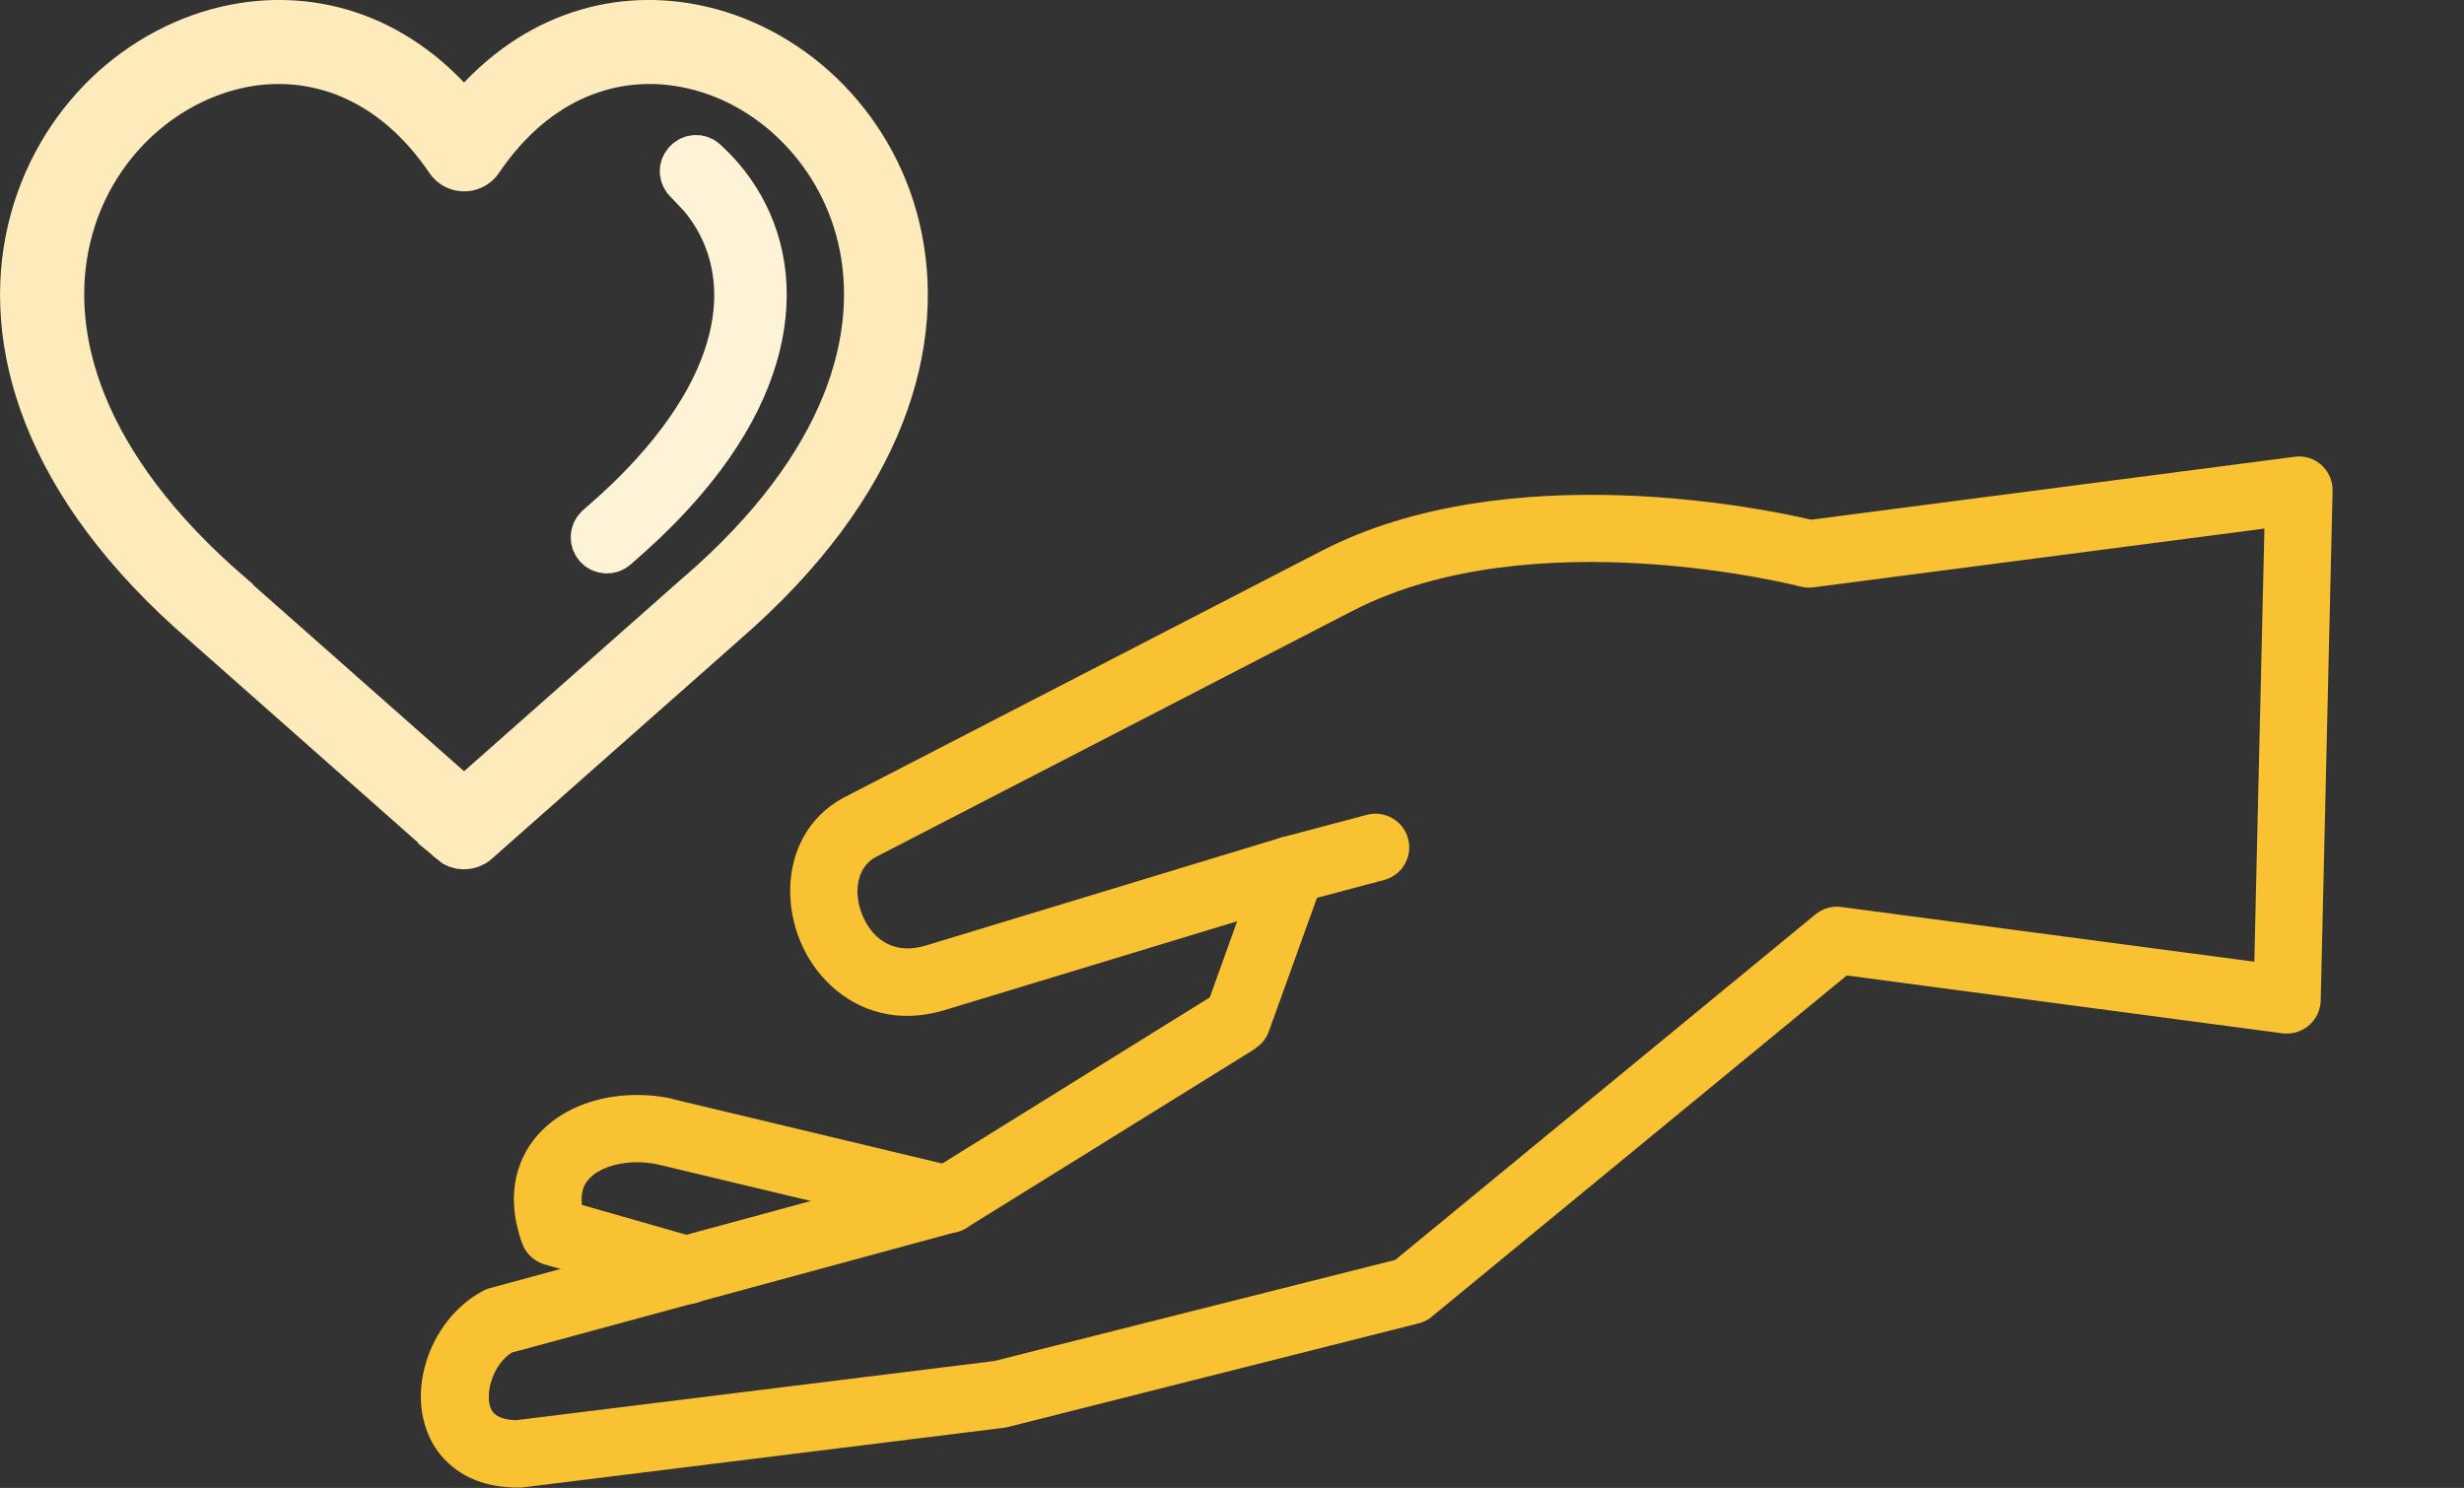 <svg xmlns="http://www.w3.org/2000/svg" width="101" height="61" viewBox="0 0 101 61" fill="none"><rect x="0" y="0" width="101" height="61" fill="#333333" stroke="none"/><path d="M51.454 42.993L39.614 50.339C39.5 50.41 39.371 50.467 39.243 50.496L20.972 55.455C20.586 55.697 20.286 56.141 20.136 56.634C20.043 56.926 20.015 57.227 20.05 57.491C20.079 57.677 20.143 57.841 20.257 57.948C20.415 58.105 20.701 58.206 21.129 58.227L40.758 55.798L57.192 51.653L74.42 37.484C74.727 37.234 75.113 37.134 75.477 37.184L92.405 39.427L92.819 21.671L74.334 24.079C74.155 24.101 73.984 24.093 73.819 24.05C73.819 24.05 62.858 21.214 55.441 25.044L35.892 35.14C35.391 35.412 35.163 35.933 35.148 36.483C35.141 36.827 35.213 37.191 35.356 37.534C35.499 37.87 35.699 38.177 35.956 38.406C36.413 38.82 37.071 39.02 37.892 38.777H37.907L52.533 34.333C53.262 34.111 54.034 34.526 54.255 35.255C54.348 35.555 54.327 35.862 54.227 36.133L52.012 42.279C51.904 42.586 51.697 42.829 51.44 42.986L51.454 42.993ZM38.335 47.88L49.589 40.892L50.711 37.77L38.714 41.414C38.714 41.414 38.678 41.428 38.664 41.428C36.799 41.971 35.227 41.464 34.105 40.449C33.534 39.928 33.091 39.285 32.805 38.591C32.519 37.906 32.376 37.155 32.39 36.412C32.426 34.933 33.098 33.511 34.562 32.711L34.591 32.697L54.17 22.586C61.829 18.627 72.483 20.892 74.234 21.307L94.055 18.727C94.12 18.72 94.191 18.713 94.262 18.713C95.027 18.727 95.627 19.356 95.613 20.12L95.127 40.985C95.127 41.049 95.127 41.107 95.113 41.171C95.013 41.928 94.32 42.457 93.562 42.364L75.699 39.992L58.764 53.918C58.6 54.075 58.385 54.197 58.15 54.254L41.394 58.484C41.322 58.506 41.243 58.52 41.158 58.534L21.386 60.985C21.329 60.985 21.272 60.985 21.215 60.985C19.929 60.985 18.978 60.571 18.321 59.928C17.742 59.37 17.421 58.663 17.299 57.898C17.192 57.219 17.264 56.491 17.478 55.805C17.842 54.647 18.635 53.568 19.707 52.975C19.822 52.904 19.943 52.846 20.079 52.811L38.314 47.859L38.335 47.88Z" fill="#F9C232"></path><path d="M53.29 36.992C52.554 37.184 51.797 36.742 51.604 36.005C51.411 35.27 51.854 34.512 52.59 34.319L56.034 33.404C56.77 33.212 57.527 33.655 57.72 34.391C57.913 35.127 57.47 35.884 56.734 36.077L53.29 36.992Z" fill="#F9C232"></path><path d="M39.206 47.825C39.95 48.003 40.407 48.746 40.228 49.49C40.05 50.233 39.306 50.69 38.563 50.511L26.966 47.739C26.266 47.589 25.53 47.625 24.923 47.846C24.623 47.953 24.365 48.103 24.18 48.296C24.03 48.446 23.915 48.632 23.872 48.861C23.837 49.018 23.829 49.197 23.851 49.397L28.574 50.747C29.31 50.954 29.739 51.719 29.524 52.455C29.317 53.191 28.553 53.62 27.817 53.405L22.329 51.84C21.915 51.719 21.564 51.412 21.407 50.983C21.043 49.975 20.986 49.068 21.157 48.275C21.329 47.503 21.7 46.86 22.222 46.339C22.708 45.853 23.308 45.495 23.972 45.252C25.066 44.859 26.352 44.781 27.545 45.045L27.574 45.059L39.199 47.839L39.206 47.825Z" fill="#F9C232"></path><path d="M18.543 34.454L8.425 25.508C1.802 19.799 0.222 13.926 1.323 9.367C1.844 7.209 2.959 5.344 4.424 3.929C5.896 2.514 7.725 1.543 9.661 1.171C12.877 0.549 16.378 1.571 19.022 4.908C21.666 1.571 25.16 0.549 28.375 1.171C30.312 1.543 32.141 2.514 33.613 3.929C35.078 5.344 36.2 7.202 36.714 9.367C37.807 13.926 36.235 19.799 29.611 25.515L29.597 25.53L19.494 34.462C19.215 34.705 18.808 34.697 18.536 34.462L18.543 34.454ZM9.376 24.429L19.022 32.954L28.647 24.444C28.647 24.444 28.668 24.429 28.675 24.422C34.813 19.128 36.3 13.79 35.321 9.696C34.87 7.816 33.899 6.201 32.62 4.965C31.348 3.736 29.776 2.9 28.111 2.586C25.174 2.021 21.952 3.093 19.629 6.523C19.579 6.602 19.515 6.666 19.429 6.723C19.101 6.945 18.65 6.859 18.429 6.53C16.099 3.093 12.877 2.021 9.94 2.586C8.282 2.907 6.703 3.743 5.431 4.965C4.152 6.194 3.181 7.816 2.73 9.696C1.744 13.79 3.238 19.12 9.376 24.415V24.429Z" fill="#F9C232" stroke="#FDEBBB" stroke-width="2"></path><path d="M28.176 6.695C27.99 6.888 28.004 7.195 28.204 7.374L28.769 7.967C29.834 9.217 30.434 10.882 30.241 12.819C30.041 14.805 29.012 17.084 26.797 19.514C26.154 20.221 25.41 20.936 24.56 21.665C24.36 21.836 24.339 22.143 24.51 22.343C24.682 22.544 24.989 22.565 25.189 22.393C26.068 21.636 26.84 20.893 27.511 20.157C29.884 17.563 30.984 15.091 31.205 12.912C31.434 10.689 30.741 8.782 29.512 7.345C29.305 7.102 29.083 6.881 28.855 6.666C28.662 6.481 28.354 6.495 28.176 6.695Z" stroke="#FEF3D6" stroke-width="2"></path></svg>